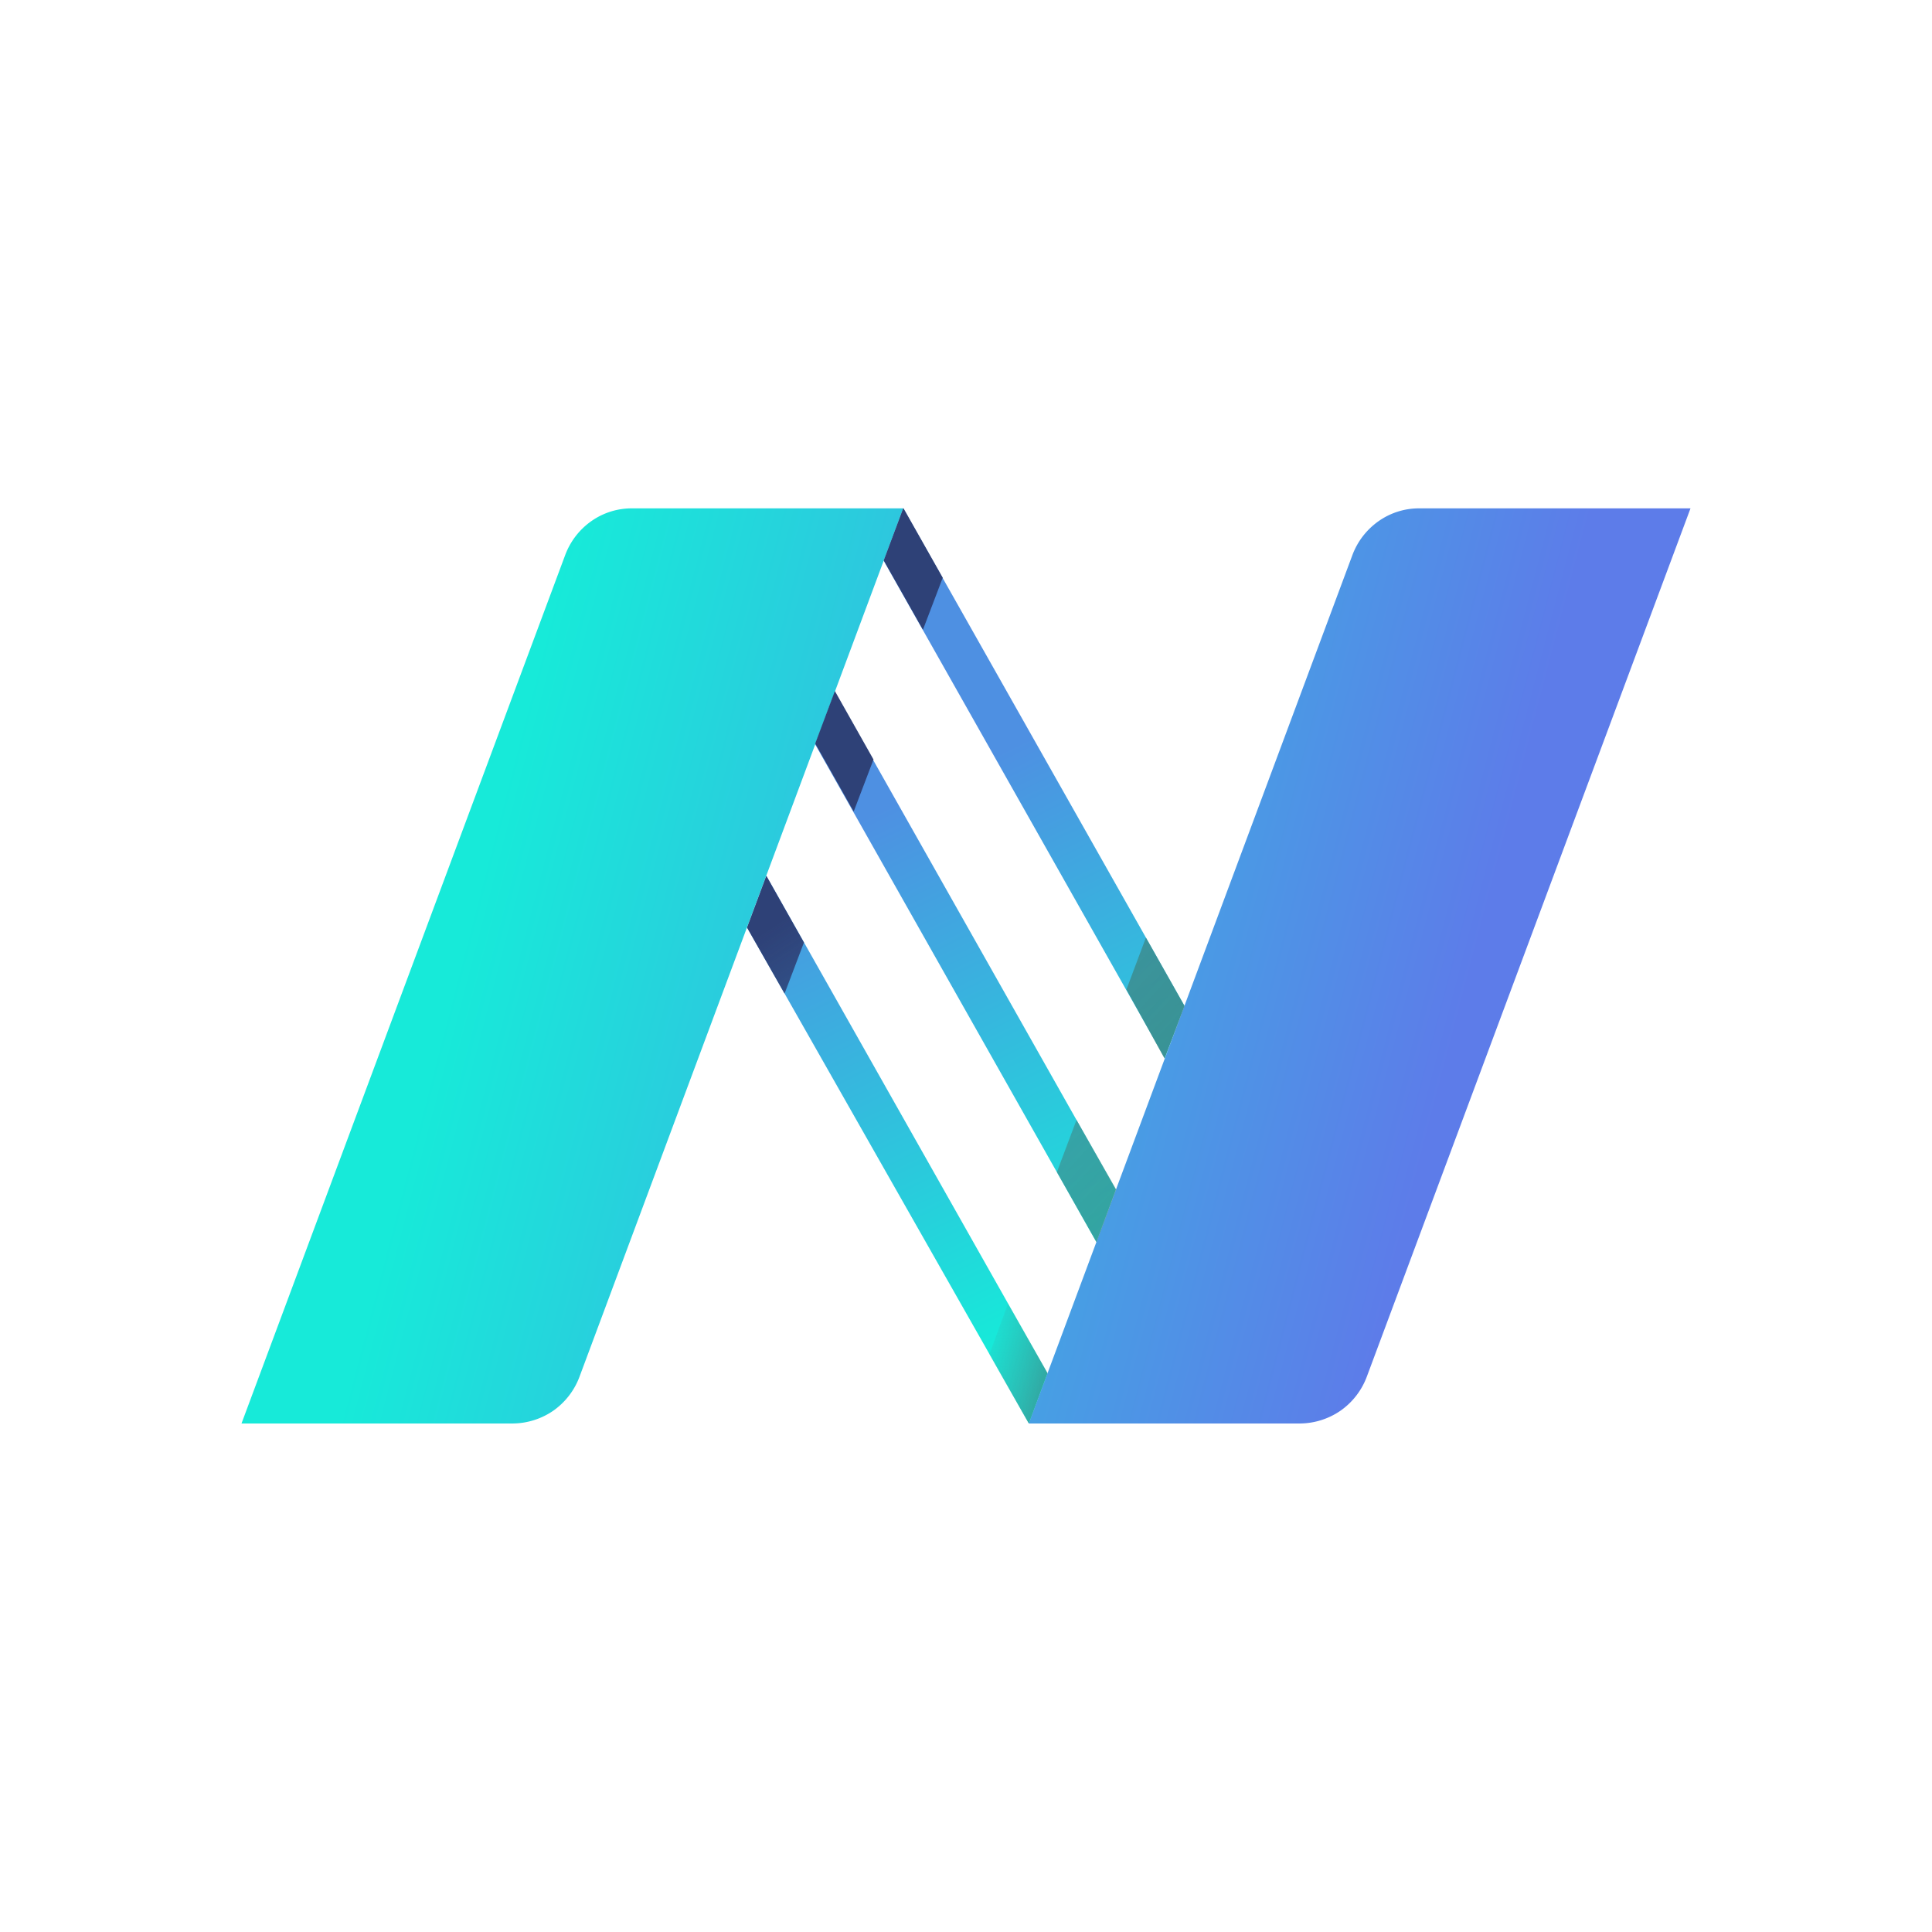 <svg xmlns="http://www.w3.org/2000/svg" width="1em" height="1em" viewBox="0 0 24 24"><g fill="none"><path fill="url(#SVGKneDpe8D)" fill-rule="evenodd" d="m11.221 6.315l-.243.651l3.492 6.18l.243-.653zm-1.94 5.208l3.501 6.162l.232-.622L9.52 10.88zm4.338 3.905L10.128 9.25l.243-.651l3.49 6.178z" clip-rule="evenodd"/><path fill="url(#SVGvBrG2cmu)" d="M16.151 17.683H12.78l4.019-10.785a.9.9 0 0 1 .325-.423a.87.87 0 0 1 .502-.16H21l-4.02 10.784a.9.9 0 0 1-.326.424a.9.9 0 0 1-.503.16"/><path fill="url(#SVGvBrG2cmu)" d="M6.372 17.683H3L7.02 6.898a.9.9 0 0 1 .324-.423a.87.87 0 0 1 .503-.16h3.373L7.2 17.099a.9.9 0 0 1-.325.424a.9.9 0 0 1-.503.16"/><path fill="url(#SVGyRI4zbnh)" fill-rule="evenodd" d="M11.22 6.315h.004l.487.862l-.246.646l-.487-.861zm-.369 3.12l-.48-.851l-.244.652l.478.845zm-.864 2.273l-.467-.828l-.24.643l.466.82z" clip-rule="evenodd"/><path fill="url(#SVGze8nIbDp)" d="m14.235 11.647l.48.85l-.249.652l-.473-.857z"/><path fill="url(#SVGkwyDub5R)" d="m13.865 14.776l-.492-.864l-.244.648l.493.872z"/><path fill="url(#SVG6Dd0nc6a)" d="m13.012 17.056l-.49-.863l-.232.632l.49.857z"/><defs><linearGradient id="SVGKneDpe8D" x1="5.572" x2="8.926" y1="12.682" y2="19.561" gradientUnits="userSpaceOnUse"><stop stop-color="#4E90E2"/><stop offset=".857" stop-color="#17E9D9"/></linearGradient><linearGradient id="SVGvBrG2cmu" x1="18.776" x2="6.947" y1="10.233" y2="7.146" gradientUnits="userSpaceOnUse"><stop stop-color="#5D7CE9"/><stop offset="1" stop-color="#17EAD9"/></linearGradient><linearGradient id="SVGyRI4zbnh" x1="2.249" x2="7.229" y1="12" y2="19.708" gradientUnits="userSpaceOnUse"><stop offset=".39" stop-color="#2E4177"/><stop offset="1" stop-color="#2E4177" stop-opacity="0"/></linearGradient><linearGradient id="SVGze8nIbDp" x1="2.411" x2="-16.282" y1="33.096" y2="15.984" gradientUnits="userSpaceOnUse"><stop stop-color="#3B8382"/><stop offset="1" stop-color="#439A99" stop-opacity="0"/></linearGradient><linearGradient id="SVGkwyDub5R" x1="23.539" x2="5.065" y1="15.843" y2="-.985" gradientUnits="userSpaceOnUse"><stop stop-color="#3B8382"/><stop offset="1" stop-color="#439A99" stop-opacity="0"/></linearGradient><linearGradient id="SVG6Dd0nc6a" x1="13.968" x2="12.687" y1="15.184" y2="14.827" gradientUnits="userSpaceOnUse"><stop stop-color="#3B8382"/><stop offset="1" stop-color="#439A99" stop-opacity="0"/></linearGradient></defs></g></svg>